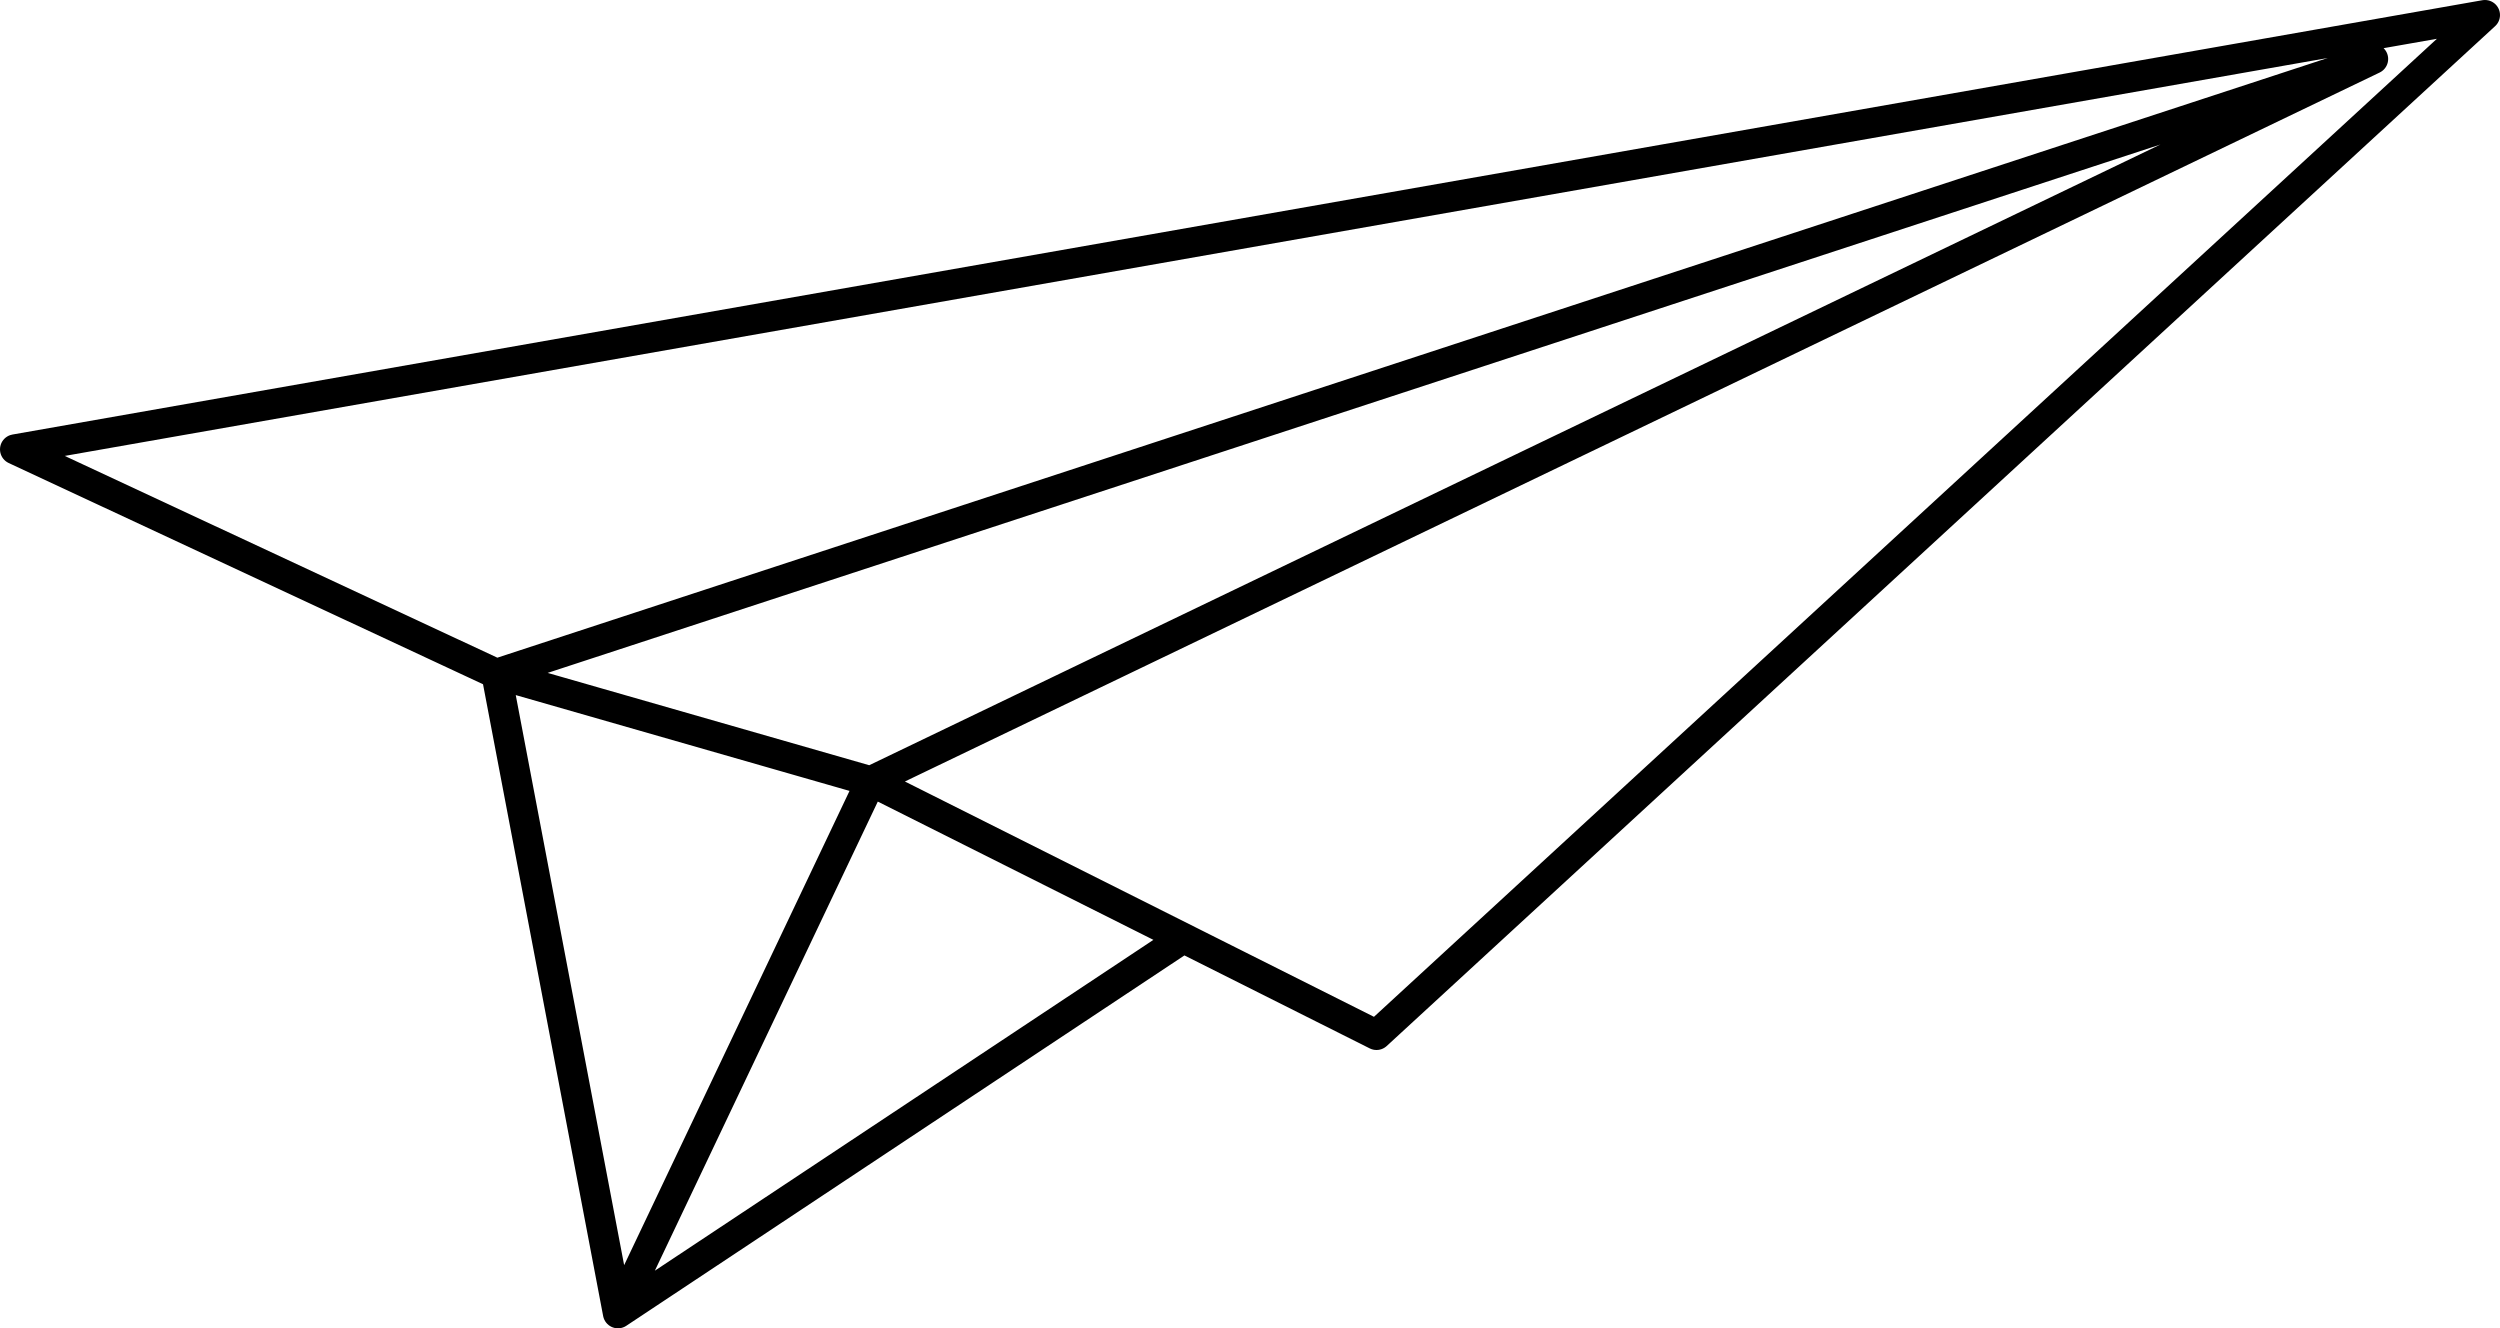 <?xml version="1.0" encoding="utf-8" ?>
<svg height="44.095" viewBox="0 0 83 44.095" width="83" xmlns="http://www.w3.org/2000/svg"><path d="m0 15.419 82-14.419-36.8 33.86-16.791-8.424 49.878-23.978-62.307 20.414zm15.98 7.453 4.036 21.228 8.393-17.66zm4.036 21.228 18.563-12.318z" fill="none" stroke="#000" stroke-linecap="round" stroke-linejoin="round" transform="translate(.5 -.5)"/></svg>